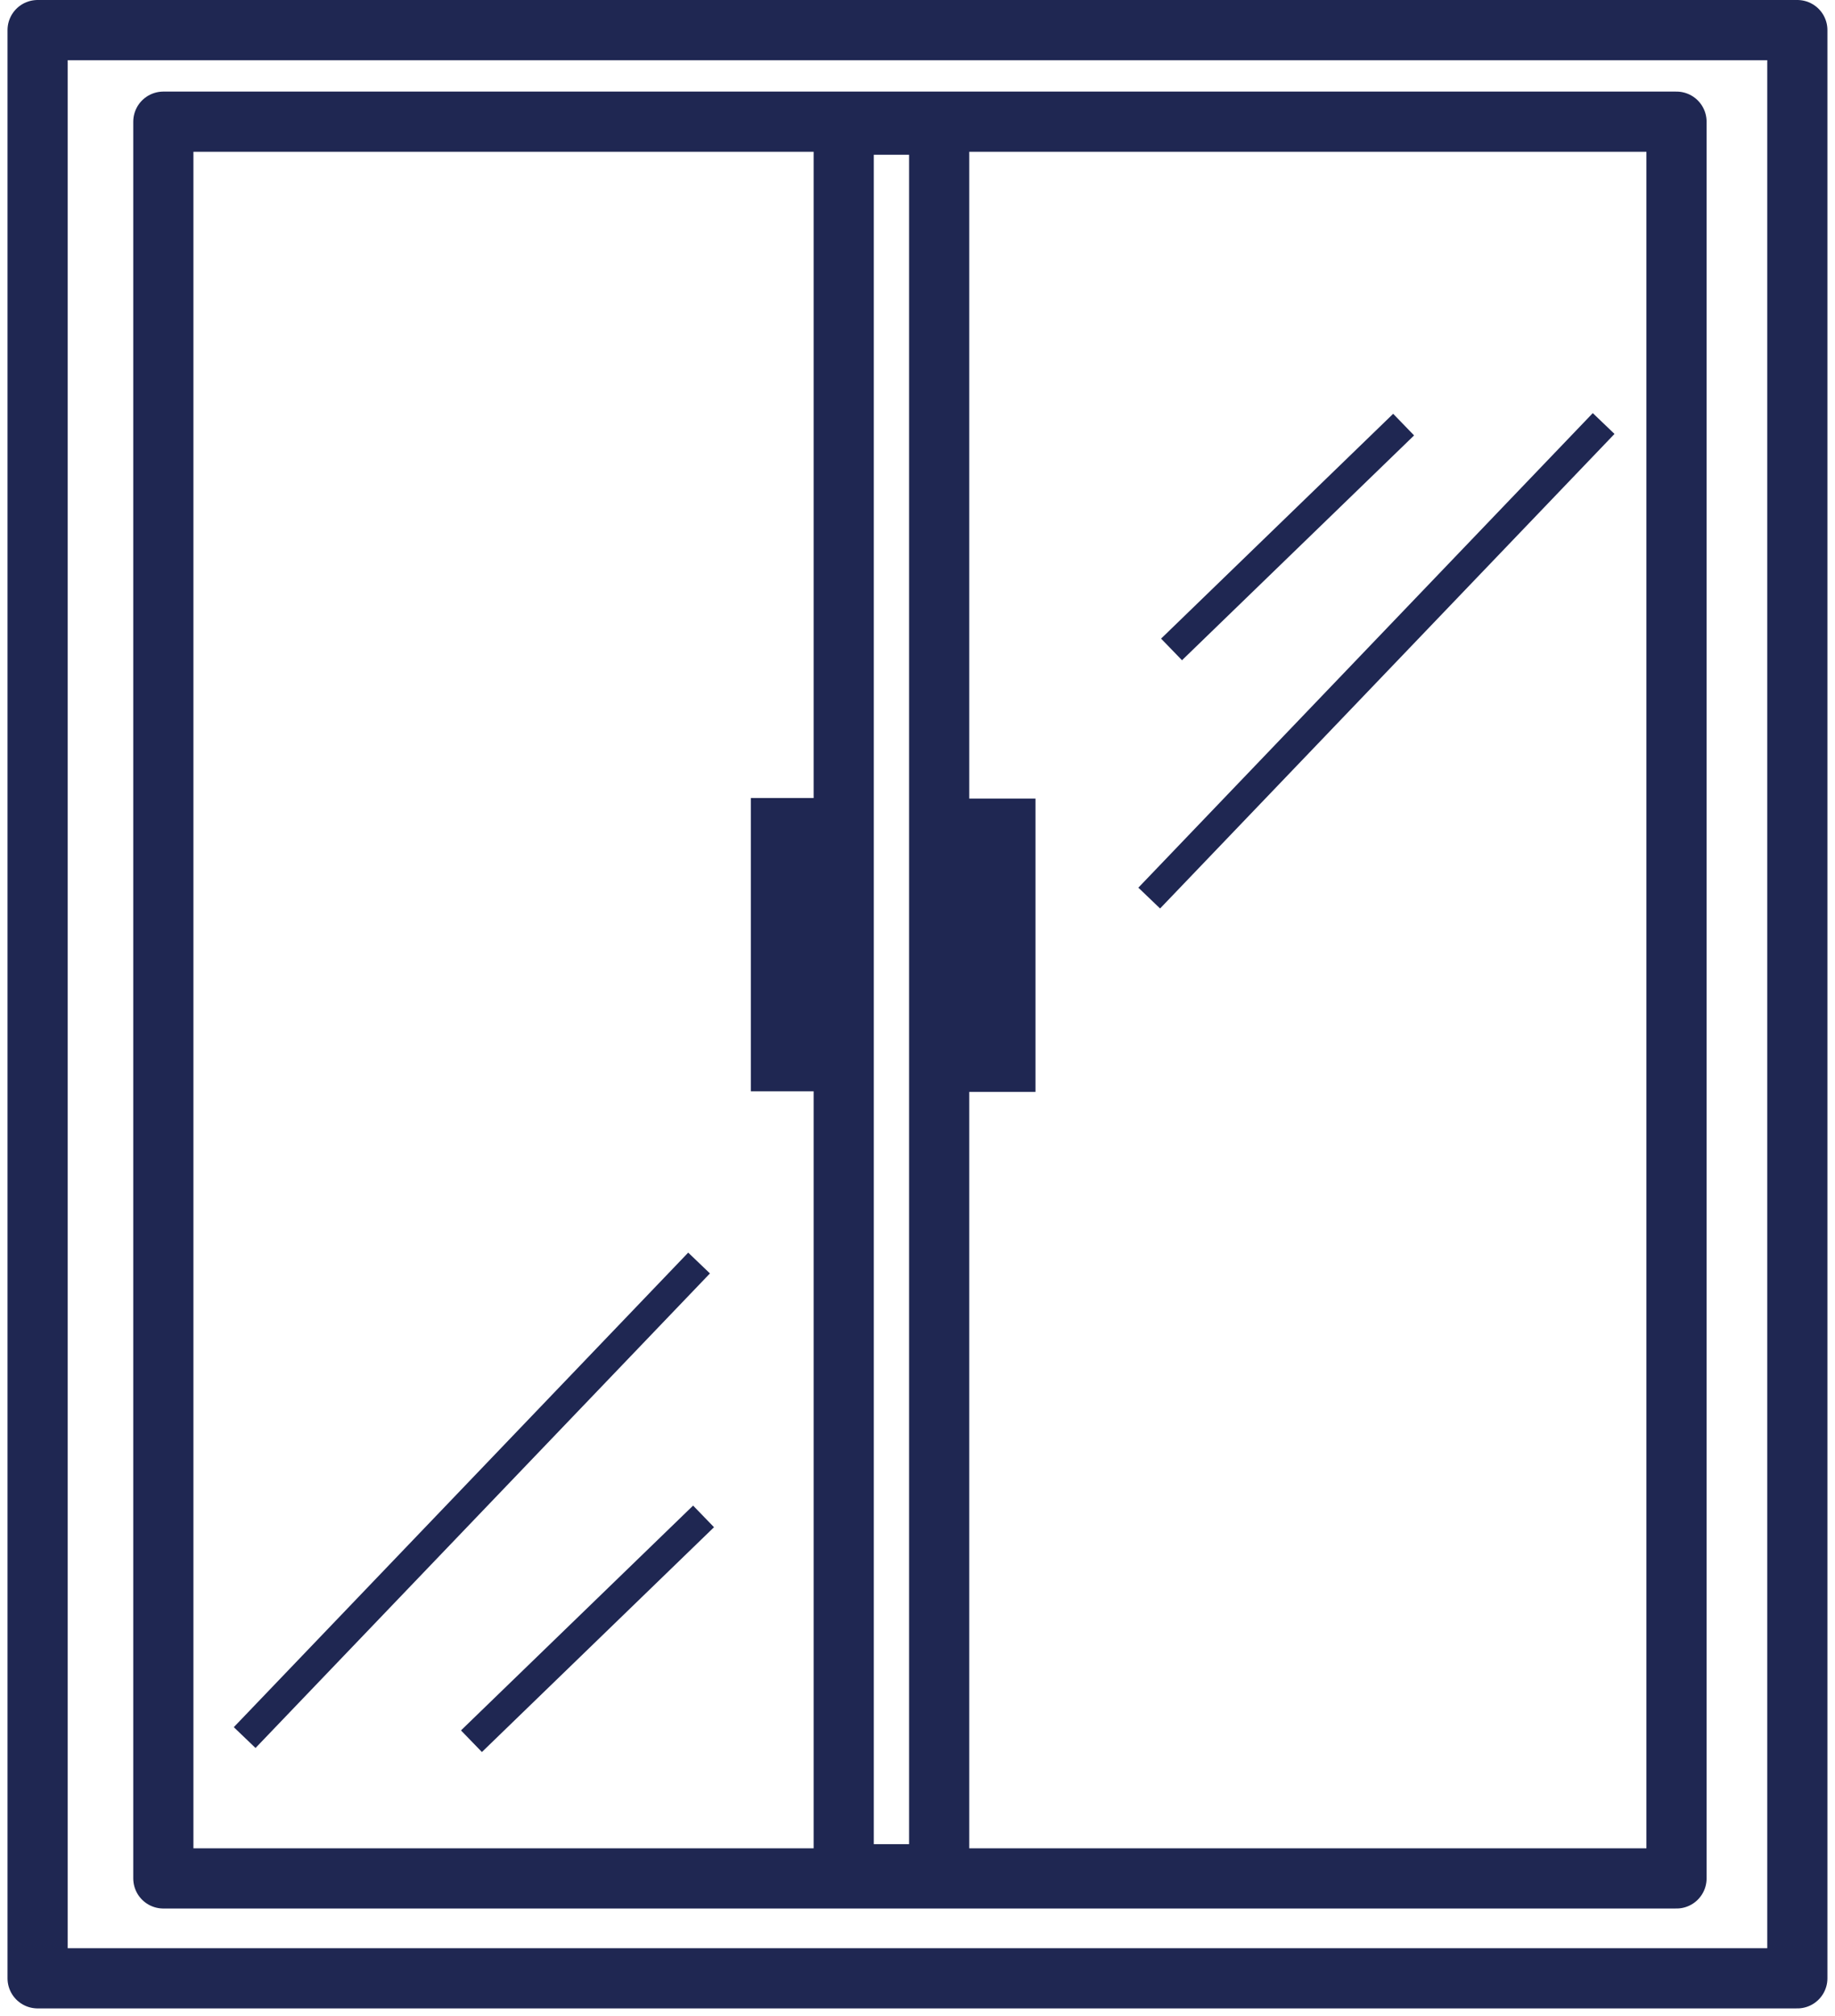 <svg width="61" height="67" viewBox="0 0 61 67" fill="none" xmlns="http://www.w3.org/2000/svg">
<path d="M59.748 1H1.25V65.75H59.748V1Z" stroke="#1F2752" stroke-width="2" stroke-linecap="round" stroke-linejoin="round"/>
<path d="M55.731 4.044H5.43V62.43H55.731V4.044Z" stroke="#1F2752" stroke-width="2" stroke-linecap="round" stroke-linejoin="round"/>
<path d="M31.22 4.144H28.047V62.292H31.22V4.144Z" stroke="#1F2752" stroke-width="2" stroke-linecap="round" stroke-linejoin="round"/>
<path d="M46.66 14.112L38.945 21.584" stroke="#1F2752"/>
<path d="M53.309 14.076L38.203 29.848" stroke="#1F2752"/>
<path d="M23.388 50.398L15.672 57.87" stroke="#1F2752"/>
<path d="M23.239 41.977L8.133 57.749" stroke="#1F2752"/>
<path d="M27.928 27.523H25.961V35.27H27.928V27.523Z" stroke="#1F2752" stroke-width="2" stroke-linecap="round"/>
<path d="M31.455 35.289H33.422V27.541H31.455V35.289Z" stroke="#1F2752" stroke-width="2" stroke-linecap="round"/>
</svg>

